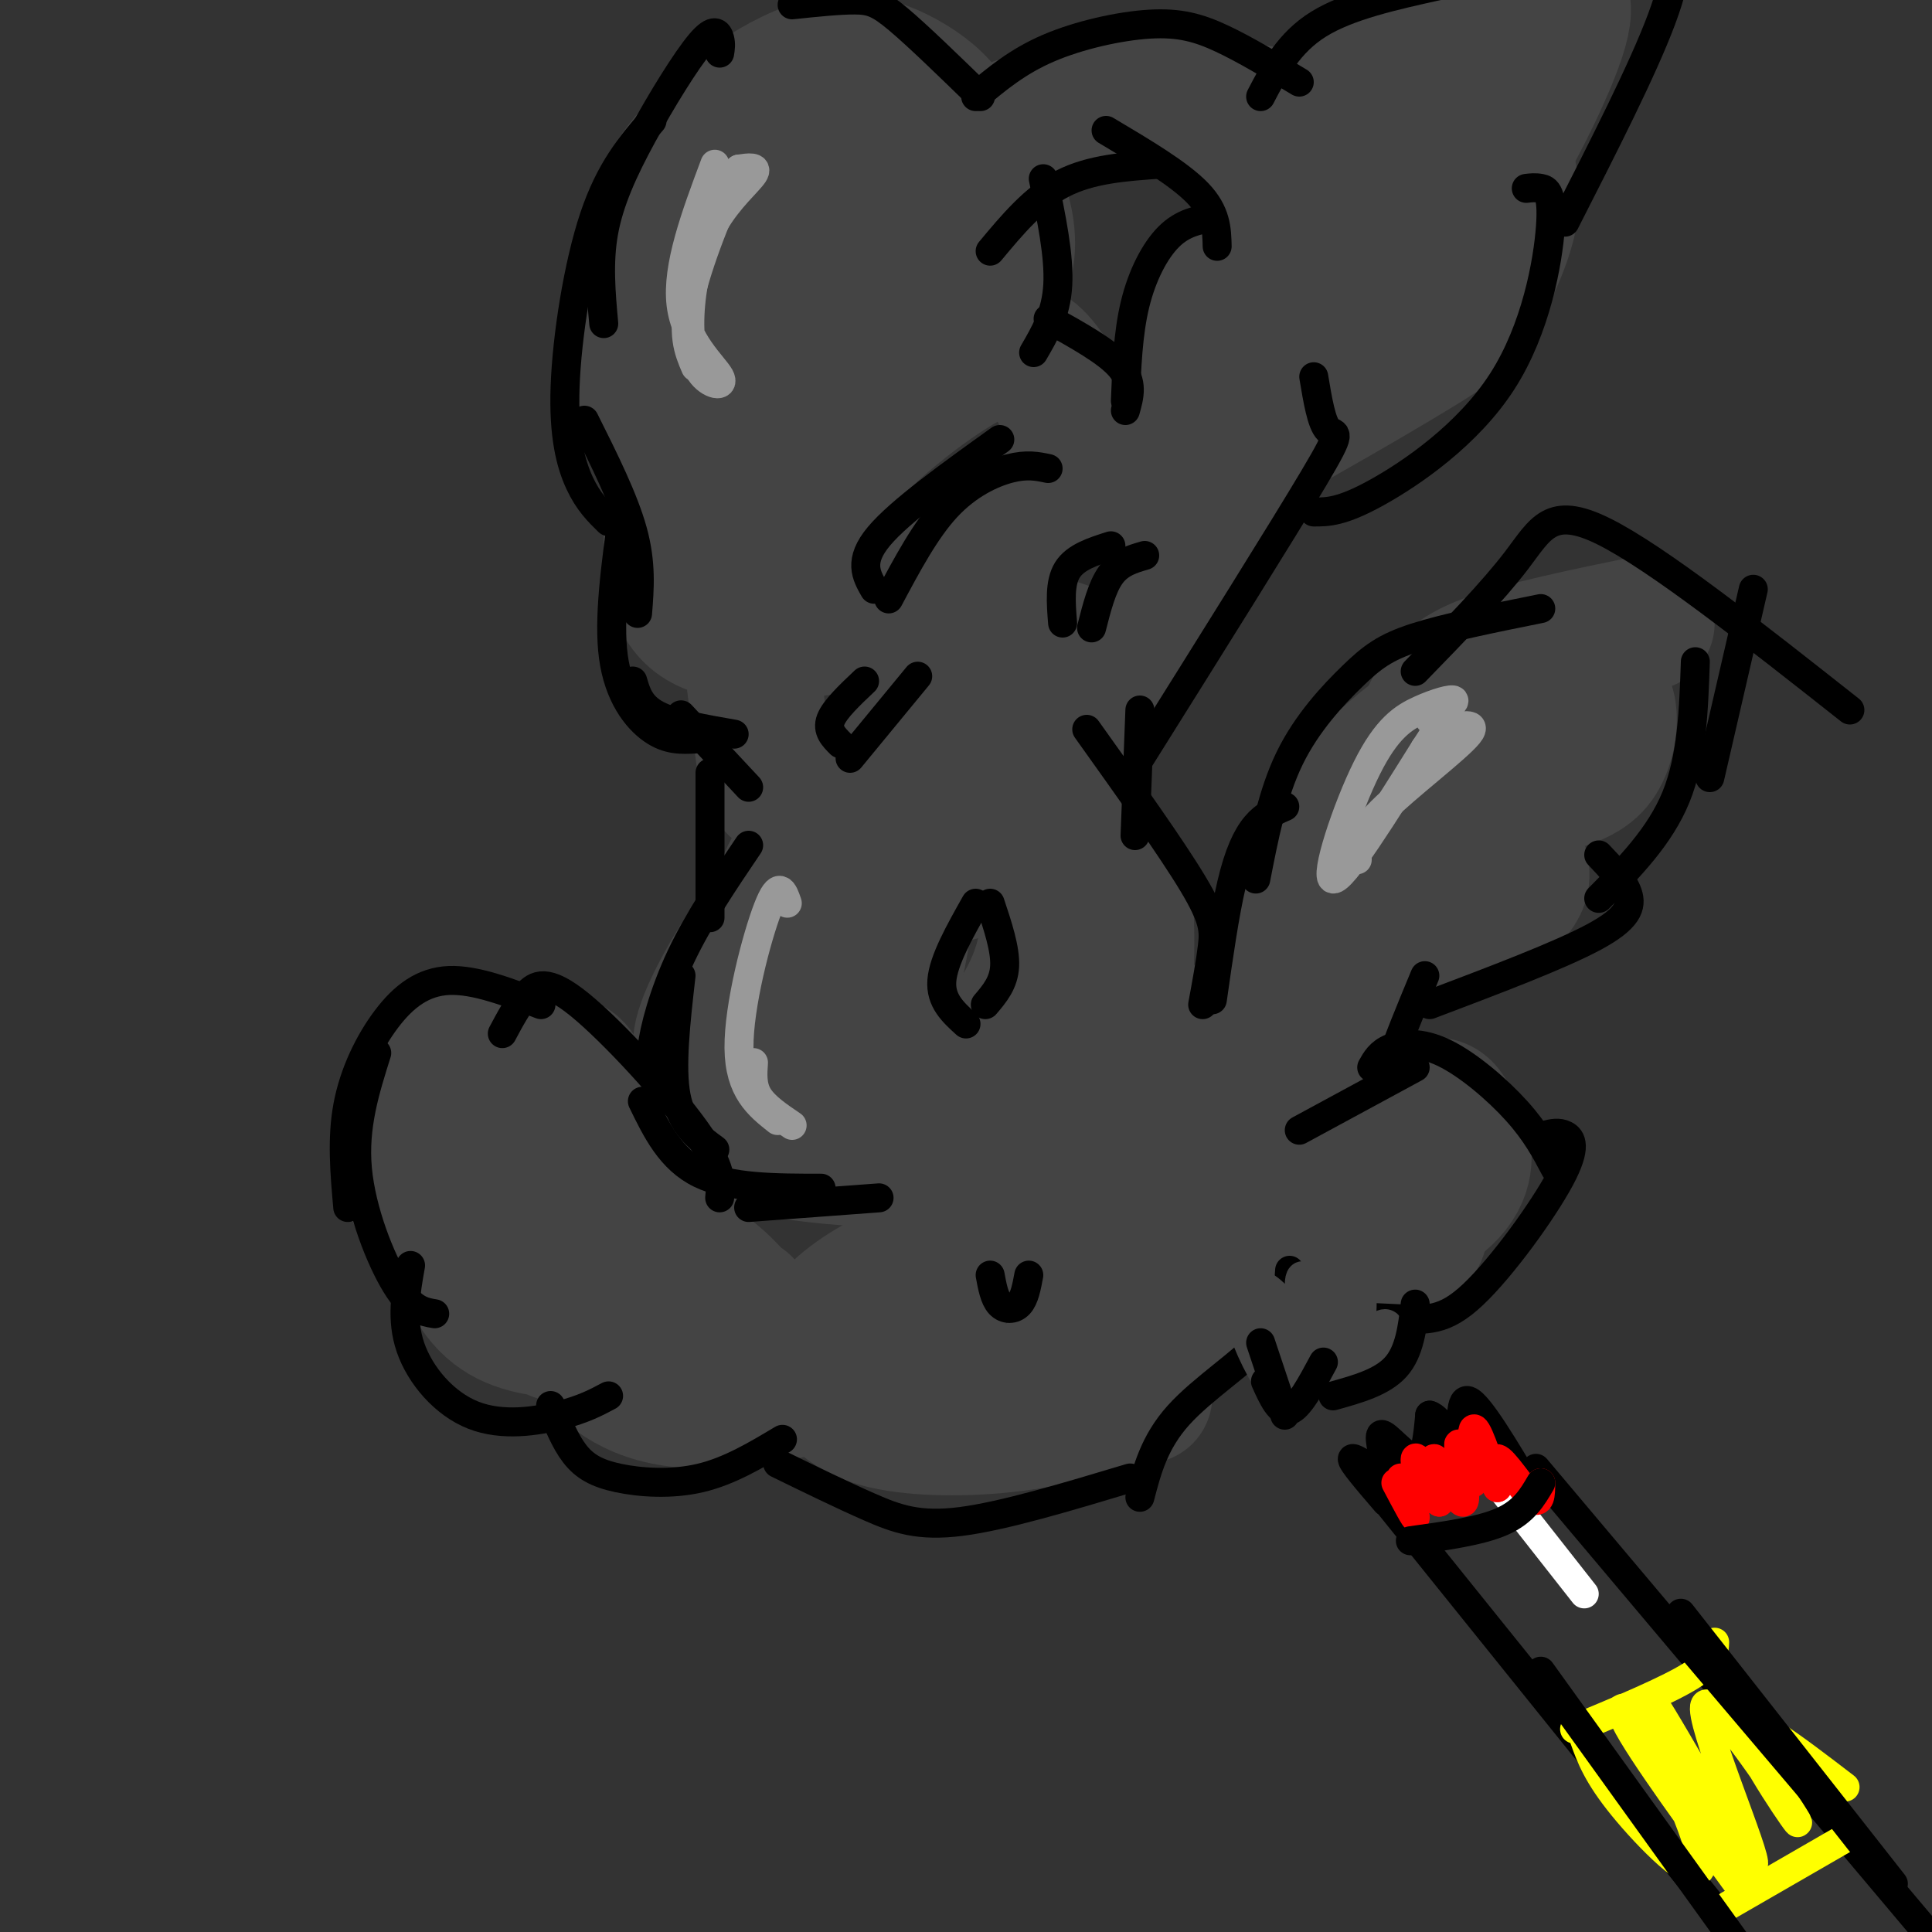 <svg viewBox='0 0 400 400' version='1.1' xmlns='http://www.w3.org/2000/svg' xmlns:xlink='http://www.w3.org/1999/xlink'><rect x="0" y="0" width="400" height="400" fill="#333333" stroke="none"/><g fill='none' stroke='rgb(255,255,255)' stroke-width='6' stroke-linecap='round' stroke-linejoin='round'><path d='M306,302c0.000,0.000 22.000,28.000 22,28'/></g>
<g fill='none' stroke='rgb(0,0,0)' stroke-width='6' stroke-linecap='round' stroke-linejoin='round'><path d='M288,312c0.000,0.000 66.000,82.000 66,82'/><path d='M318,304c0.000,0.000 91.000,108.000 91,108'/><path d='M287,311c-3.689,-4.297 -7.378,-8.593 -7,-9c0.378,-0.407 4.823,3.077 6,2c1.177,-1.077 -0.914,-6.713 0,-7c0.914,-0.287 4.833,4.775 7,5c2.167,0.225 2.584,-4.388 3,-9'/><path d='M296,293c1.857,0.440 5.000,6.042 6,5c1.000,-1.042 -0.143,-8.726 2,-8c2.143,0.726 7.571,9.863 13,19'/></g>
<g fill='none' stroke='rgb(255,0,0)' stroke-width='6' stroke-linecap='round' stroke-linejoin='round'><path d='M289,307c2.167,4.102 4.335,8.204 4,7c-0.335,-1.204 -3.172,-7.715 -3,-8c0.172,-0.285 3.354,5.654 4,5c0.646,-0.654 -1.244,-7.901 -1,-9c0.244,-1.099 2.622,3.951 5,9'/><path d='M298,311c0.152,-1.438 -1.967,-9.532 -1,-9c0.967,0.532 5.019,9.689 6,9c0.981,-0.689 -1.108,-11.226 -1,-12c0.108,-0.774 2.414,8.215 3,8c0.586,-0.215 -0.547,-9.633 0,-11c0.547,-1.367 2.773,5.316 5,12'/><path d='M310,308c0.381,-0.012 -1.167,-6.042 0,-6c1.167,0.042 5.048,6.155 7,8c1.952,1.845 1.976,-0.577 2,-3'/></g>
<g fill='none' stroke='rgb(0,0,0)' stroke-width='6' stroke-linecap='round' stroke-linejoin='round'><path d='M292,319c7.250,-1.000 14.500,-2.000 19,-4c4.500,-2.000 6.250,-5.000 8,-8'/></g>
<g fill='none' stroke='rgb(255,255,0)' stroke-width='6' stroke-linecap='round' stroke-linejoin='round'><path d='M326,358c9.583,-4.000 19.167,-8.000 24,-11c4.833,-3.000 4.917,-5.000 5,-7'/><path d='M357,395c0.000,0.000 26.000,-15.000 26,-15'/><path d='M328,360c1.350,3.745 2.699,7.490 8,14c5.301,6.510 14.553,15.786 16,13c1.447,-2.786 -4.911,-17.633 -10,-26c-5.089,-8.367 -8.911,-10.253 -4,-2c4.911,8.253 18.553,26.645 21,30c2.447,3.355 -6.301,-8.327 -11,-17c-4.699,-8.673 -5.350,-14.336 -6,-20'/><path d='M342,352c4.809,7.091 19.830,34.817 21,34c1.170,-0.817 -11.511,-30.178 -10,-33c1.511,-2.822 17.215,20.894 19,24c1.785,3.106 -10.347,-14.398 -11,-19c-0.653,-4.602 10.174,3.699 21,12'/></g>
<g fill='none' stroke='rgb(68,68,68)' stroke-width='28' stroke-linecap='round' stroke-linejoin='round'><path d='M290,251c2.194,1.054 4.388,2.107 4,4c-0.388,1.893 -3.359,4.625 -10,5c-6.641,0.375 -16.953,-1.608 -22,-3c-5.047,-1.392 -4.828,-2.192 -3,-6c1.828,-3.808 5.264,-10.623 12,-15c6.736,-4.377 16.773,-6.315 22,-7c5.227,-0.685 5.643,-0.115 7,2c1.357,2.115 3.655,5.775 3,10c-0.655,4.225 -4.262,9.014 -15,13c-10.738,3.986 -28.606,7.170 -39,7c-10.394,-0.170 -13.314,-3.695 -13,-10c0.314,-6.305 3.863,-15.391 6,-20c2.137,-4.609 2.861,-4.741 6,-6c3.139,-1.259 8.691,-3.647 13,-4c4.309,-0.353 7.374,1.328 9,4c1.626,2.672 1.813,6.336 2,10'/><path d='M272,235c-1.438,4.989 -6.033,12.462 -10,16c-3.967,3.538 -7.306,3.143 -10,4c-2.694,0.857 -4.742,2.967 -13,3c-8.258,0.033 -22.727,-2.011 -31,-5c-8.273,-2.989 -10.351,-6.923 -12,-11c-1.649,-4.077 -2.867,-8.298 2,-16c4.867,-7.702 15.821,-18.884 21,-23c5.179,-4.116 4.582,-1.164 5,1c0.418,2.164 1.851,3.540 3,7c1.149,3.460 2.015,9.002 -2,14c-4.015,4.998 -12.910,9.451 -21,12c-8.090,2.549 -15.374,3.195 -23,3c-7.626,-0.195 -15.595,-1.230 -20,-2c-4.405,-0.770 -5.247,-1.274 -7,-6c-1.753,-4.726 -4.416,-13.675 -4,-20c0.416,-6.325 3.913,-10.026 8,-14c4.087,-3.974 8.766,-8.220 13,-10c4.234,-1.780 8.025,-1.095 11,-1c2.975,0.095 5.136,-0.402 5,4c-0.136,4.402 -2.568,13.701 -5,23'/><path d='M182,214c-7.050,6.538 -22.174,11.383 -29,12c-6.826,0.617 -5.353,-2.996 -6,-5c-0.647,-2.004 -3.412,-2.401 -1,-9c2.412,-6.599 10.003,-19.401 17,-27c6.997,-7.599 13.399,-9.996 19,-12c5.601,-2.004 10.400,-3.617 14,-4c3.600,-0.383 6.002,0.462 9,3c2.998,2.538 6.593,6.769 9,11c2.407,4.231 3.625,8.462 2,15c-1.625,6.538 -6.095,15.382 -13,20c-6.905,4.618 -16.245,5.011 -22,4c-5.755,-1.011 -7.926,-3.424 -10,-5c-2.074,-1.576 -4.053,-2.315 -6,-7c-1.947,-4.685 -3.863,-13.316 -4,-19c-0.137,-5.684 1.504,-8.420 4,-13c2.496,-4.580 5.845,-11.003 15,-19c9.155,-7.997 24.116,-17.567 32,-22c7.884,-4.433 8.693,-3.729 10,1c1.307,4.729 3.113,13.484 2,19c-1.113,5.516 -5.146,7.793 -12,10c-6.854,2.207 -16.530,4.345 -25,4c-8.470,-0.345 -15.735,-3.172 -23,-6'/><path d='M164,165c-4.817,-2.126 -5.360,-4.442 -6,-9c-0.640,-4.558 -1.378,-11.358 -2,-16c-0.622,-4.642 -1.127,-7.127 1,-13c2.127,-5.873 6.887,-15.133 11,-22c4.113,-6.867 7.581,-11.339 14,-17c6.419,-5.661 15.789,-12.510 22,-15c6.211,-2.490 9.261,-0.621 12,3c2.739,3.621 5.166,8.993 6,13c0.834,4.007 0.074,6.649 -1,9c-1.074,2.351 -2.461,4.411 -7,8c-4.539,3.589 -12.230,8.705 -19,13c-6.770,4.295 -12.621,7.768 -21,10c-8.379,2.232 -19.288,3.224 -26,1c-6.712,-2.224 -9.227,-7.663 -9,-19c0.227,-11.337 3.196,-28.571 5,-37c1.804,-8.429 2.441,-8.052 6,-12c3.559,-3.948 10.038,-12.219 15,-17c4.962,-4.781 8.405,-6.071 12,-7c3.595,-0.929 7.342,-1.498 10,1c2.658,2.498 4.228,8.063 6,11c1.772,2.937 3.744,3.246 2,9c-1.744,5.754 -7.206,16.954 -13,24c-5.794,7.046 -11.920,9.938 -17,12c-5.080,2.062 -9.114,3.295 -13,3c-3.886,-0.295 -7.623,-2.118 -11,-5c-3.377,-2.882 -6.393,-6.823 -8,-12c-1.607,-5.177 -1.803,-11.588 -2,-18'/><path d='M131,63c0.347,-6.562 2.215,-13.966 5,-20c2.785,-6.034 6.487,-10.699 11,-15c4.513,-4.301 9.839,-8.237 15,-11c5.161,-2.763 10.159,-4.353 15,-4c4.841,0.353 9.526,2.650 13,5c3.474,2.350 5.737,4.753 10,11c4.263,6.247 10.526,16.336 8,26c-2.526,9.664 -13.840,18.902 -21,24c-7.160,5.098 -10.165,6.056 -13,7c-2.835,0.944 -5.500,1.874 -7,-1c-1.500,-2.874 -1.834,-9.554 -2,-13c-0.166,-3.446 -0.165,-3.660 3,-9c3.165,-5.340 9.495,-15.808 15,-22c5.505,-6.192 10.184,-8.109 17,-11c6.816,-2.891 15.768,-6.757 28,-8c12.232,-1.243 27.743,0.135 36,2c8.257,1.865 9.259,4.215 10,7c0.741,2.785 1.219,6.004 -3,17c-4.219,10.996 -13.136,29.768 -19,40c-5.864,10.232 -8.675,11.923 -9,8c-0.325,-3.923 1.838,-13.462 4,-23'/><path d='M247,73c6.430,-12.899 20.506,-33.647 29,-44c8.494,-10.353 11.406,-10.313 14,-10c2.594,0.313 4.871,0.898 7,2c2.129,1.102 4.108,2.720 -4,8c-8.108,5.280 -26.305,14.223 -31,14c-4.695,-0.223 4.113,-9.613 12,-17c7.887,-7.387 14.855,-12.773 22,-17c7.145,-4.227 14.468,-7.297 20,-9c5.532,-1.703 9.272,-2.039 7,6c-2.272,8.039 -10.556,24.452 -17,34c-6.444,9.548 -11.047,12.229 -16,14c-4.953,1.771 -10.257,2.631 -13,2c-2.743,-0.631 -2.927,-2.752 2,-8c4.927,-5.248 14.963,-13.624 25,-22'/><path d='M304,26c4.371,-4.015 2.799,-3.054 4,0c1.201,3.054 5.174,8.200 5,15c-0.174,6.800 -4.494,15.255 -7,20c-2.506,4.745 -3.196,5.780 -17,14c-13.804,8.220 -40.721,23.625 -50,27c-9.279,3.375 -0.921,-5.278 4,-10c4.921,-4.722 6.403,-5.511 8,-7c1.597,-1.489 3.308,-3.678 4,1c0.692,4.678 0.366,16.223 -12,36c-12.366,19.777 -36.770,47.786 -43,56c-6.230,8.214 5.715,-3.368 12,-8c6.285,-4.632 6.912,-2.314 9,0c2.088,2.314 5.639,4.623 8,7c2.361,2.377 3.532,4.822 4,10c0.468,5.178 0.234,13.089 0,21'/><path d='M233,208c-1.650,12.498 -5.775,33.244 -9,43c-3.225,9.756 -5.551,8.522 -6,6c-0.449,-2.522 0.981,-6.331 7,-14c6.019,-7.669 16.629,-19.199 25,-27c8.371,-7.801 14.502,-11.873 19,-14c4.498,-2.127 7.362,-2.311 9,2c1.638,4.311 2.051,13.115 1,21c-1.051,7.885 -3.564,14.849 -11,21c-7.436,6.151 -19.793,11.488 -29,14c-9.207,2.512 -15.263,2.200 -19,1c-3.737,-1.200 -5.157,-3.289 -6,-6c-0.843,-2.711 -1.111,-6.045 3,-10c4.111,-3.955 12.600,-8.530 17,-10c4.400,-1.470 4.709,0.164 6,3c1.291,2.836 3.562,6.874 5,11c1.438,4.126 2.041,8.342 1,14c-1.041,5.658 -3.726,12.760 -8,18c-4.274,5.240 -10.137,8.620 -16,12'/><path d='M222,293c-3.476,1.429 -4.167,-1.000 -5,-3c-0.833,-2.000 -1.810,-3.571 0,-5c1.810,-1.429 6.405,-2.714 11,-4'/><path d='M237,289c-9.601,2.472 -19.202,4.943 -29,6c-9.798,1.057 -19.794,0.699 -26,-1c-6.206,-1.699 -8.624,-4.740 -10,-7c-1.376,-2.260 -1.710,-3.738 -2,-6c-0.290,-2.262 -0.534,-5.308 3,-9c3.534,-3.692 10.847,-8.032 15,-9c4.153,-0.968 5.147,1.435 6,5c0.853,3.565 1.565,8.291 -8,13c-9.565,4.709 -29.408,9.401 -42,9c-12.592,-0.401 -17.934,-5.897 -22,-10c-4.066,-4.103 -6.855,-6.815 -8,-13c-1.145,-6.185 -0.647,-15.843 3,-21c3.647,-5.157 10.443,-5.811 13,-4c2.557,1.811 0.873,6.089 -6,8c-6.873,1.911 -18.937,1.456 -31,1'/><path d='M93,251c-6.474,-0.787 -7.160,-3.255 -8,-6c-0.840,-2.745 -1.833,-5.767 -2,-9c-0.167,-3.233 0.494,-6.678 2,-10c1.506,-3.322 3.859,-6.521 6,-8c2.141,-1.479 4.071,-1.240 6,-1'/><path d='M115,276c5.333,0.006 10.666,0.012 10,0c-0.666,-0.012 -7.330,-0.042 -13,-1c-5.670,-0.958 -10.346,-2.845 -14,-9c-3.654,-6.155 -6.288,-16.580 -5,-25c1.288,-8.420 6.497,-14.835 11,-18c4.503,-3.165 8.301,-3.078 11,-3c2.699,0.078 4.298,0.148 6,5c1.702,4.852 3.505,14.487 2,22c-1.505,7.513 -6.320,12.906 -11,16c-4.680,3.094 -9.226,3.890 -9,2c0.226,-1.890 5.226,-6.465 11,-9c5.774,-2.535 12.324,-3.029 20,0c7.676,3.029 16.479,9.580 19,14c2.521,4.420 -1.239,6.710 -5,9'/><path d='M148,279c-2.111,2.067 -4.889,2.733 -4,1c0.889,-1.733 5.444,-5.867 10,-10'/><path d='M280,226c-4.576,-0.125 -9.152,-0.249 -12,0c-2.848,0.249 -3.968,0.872 -4,-5c-0.032,-5.872 1.024,-18.237 2,-25c0.976,-6.763 1.874,-7.922 6,-12c4.126,-4.078 11.481,-11.076 18,-14c6.519,-2.924 12.202,-1.775 17,1c4.798,2.775 8.712,7.175 8,11c-0.712,3.825 -6.051,7.074 -13,9c-6.949,1.926 -15.507,2.529 -21,0c-5.493,-2.529 -7.920,-8.189 -8,-13c-0.080,-4.811 2.186,-8.771 7,-14c4.814,-5.229 12.174,-11.726 19,-16c6.826,-4.274 13.118,-6.326 18,-7c4.882,-0.674 8.355,0.029 11,1c2.645,0.971 4.463,2.211 5,5c0.537,2.789 -0.207,7.129 -2,10c-1.793,2.871 -4.637,4.273 -11,6c-6.363,1.727 -16.247,3.779 -21,4c-4.753,0.221 -4.377,-1.390 -4,-3'/><path d='M295,164c-1.244,-1.501 -2.354,-3.753 -2,-7c0.354,-3.247 2.172,-7.490 4,-11c1.828,-3.510 3.665,-6.289 11,-9c7.335,-2.711 20.167,-5.356 33,-8'/></g>
<g fill='none' stroke='rgb(0,0,0)' stroke-width='6' stroke-linecap='round' stroke-linejoin='round'><path d='M149,11c0.153,-0.935 0.306,-1.869 0,-3c-0.306,-1.131 -1.072,-2.458 -4,1c-2.928,3.458 -8.019,11.700 -12,19c-3.981,7.300 -6.852,13.657 -8,20c-1.148,6.343 -0.574,12.671 0,19'/><path d='M135,25c-4.339,5.042 -8.679,10.083 -12,20c-3.321,9.917 -5.625,24.708 -6,35c-0.375,10.292 1.179,16.083 3,20c1.821,3.917 3.911,5.958 6,8'/><path d='M121,87c4.083,8.167 8.167,16.333 10,23c1.833,6.667 1.417,11.833 1,17'/><path d='M129,106c-1.533,11.044 -3.067,22.089 -2,30c1.067,7.911 4.733,12.689 8,15c3.267,2.311 6.133,2.156 9,2'/><path d='M131,141c0.750,2.583 1.500,5.167 5,7c3.500,1.833 9.750,2.917 16,4'/><path d='M141,148c0.000,0.000 14.000,15.000 14,15'/><path d='M147,160c0.000,0.000 0.000,30.000 0,30'/><path d='M155,175c-5.200,7.689 -10.400,15.378 -14,23c-3.600,7.622 -5.600,15.178 -6,19c-0.400,3.822 0.800,3.911 2,4'/><path d='M141,202c-1.083,9.500 -2.167,19.000 -1,25c1.167,6.000 4.583,8.500 8,11'/><path d='M133,228c2.917,6.000 5.833,12.000 12,15c6.167,3.000 15.583,3.000 25,3'/><path d='M155,250c0.000,0.000 27.000,-2.000 27,-2'/><path d='M149,248c0.304,-3.083 0.607,-6.167 -5,-14c-5.607,-7.833 -17.125,-20.417 -24,-26c-6.875,-5.583 -9.107,-4.167 -11,-2c-1.893,2.167 -3.446,5.083 -5,8'/><path d='M112,208c-6.798,-2.607 -13.595,-5.214 -19,-5c-5.405,0.214 -9.417,3.250 -13,8c-3.583,4.750 -6.738,11.214 -8,18c-1.262,6.786 -0.631,13.893 0,21'/><path d='M78,218c-2.400,7.600 -4.800,15.200 -4,24c0.800,8.800 4.800,18.800 8,24c3.200,5.200 5.600,5.600 8,6'/><path d='M85,262c-0.994,5.625 -1.988,11.250 0,17c1.988,5.750 6.958,11.625 13,14c6.042,2.375 13.155,1.250 18,0c4.845,-1.250 7.423,-2.625 10,-4'/><path d='M114,291c1.500,3.708 3.000,7.417 5,10c2.000,2.583 4.500,4.042 9,5c4.500,0.958 11.000,1.417 17,0c6.000,-1.417 11.500,-4.708 17,-8'/><path d='M161,303c6.689,3.267 13.378,6.533 19,9c5.622,2.467 10.178,4.133 19,3c8.822,-1.133 21.911,-5.067 35,-9'/><path d='M236,310c1.489,-5.711 2.978,-11.422 8,-17c5.022,-5.578 13.578,-11.022 18,-16c4.422,-4.978 4.711,-9.489 5,-14'/><path d='M264,272c9.285,0.333 18.571,0.667 25,1c6.429,0.333 10.002,0.667 16,-5c5.998,-5.667 14.423,-17.333 18,-24c3.577,-6.667 2.308,-8.333 1,-9c-1.308,-0.667 -2.654,-0.333 -4,0'/><path d='M322,242c-1.988,-3.768 -3.976,-7.536 -8,-12c-4.024,-4.464 -10.083,-9.625 -15,-12c-4.917,-2.375 -8.690,-1.964 -11,-1c-2.310,0.964 -3.155,2.482 -4,4'/><path d='M292,221c-1.000,0.778 -2.000,1.556 -3,2c-1.000,0.444 -2.000,0.556 -1,-3c1.000,-3.556 4.000,-10.778 7,-18'/><path d='M293,221c0.000,0.000 -24.000,13.000 -24,13'/><path d='M296,208c13.444,-5.089 26.889,-10.178 34,-14c7.111,-3.822 7.889,-6.378 7,-9c-0.889,-2.622 -3.444,-5.311 -6,-8'/><path d='M331,186c6.333,-6.417 12.667,-12.833 16,-21c3.333,-8.167 3.667,-18.083 4,-28'/><path d='M251,207c1.267,-8.889 2.533,-17.778 4,-24c1.467,-6.222 3.133,-9.778 5,-12c1.867,-2.222 3.933,-3.111 6,-4'/><path d='M260,182c1.720,-8.845 3.440,-17.690 7,-25c3.560,-7.310 8.958,-13.083 13,-17c4.042,-3.917 6.726,-5.976 13,-8c6.274,-2.024 16.137,-4.012 26,-6'/><path d='M293,139c8.000,-8.222 16.000,-16.444 21,-23c5.000,-6.556 7.000,-11.444 18,-6c11.000,5.444 31.000,21.222 51,37'/><path d='M354,161c0.000,0.000 9.000,-39.000 9,-39'/><path d='M249,208c0.800,-4.333 1.600,-8.667 2,-12c0.400,-3.333 0.400,-5.667 -4,-13c-4.400,-7.333 -13.200,-19.667 -22,-32'/><path d='M235,173c0.000,0.000 1.000,-26.000 1,-26'/><path d='M236,157c14.800,-23.622 29.600,-47.244 36,-58c6.400,-10.756 4.400,-8.644 3,-10c-1.400,-1.356 -2.200,-6.178 -3,-11'/><path d='M272,106c2.864,0.008 5.729,0.016 13,-4c7.271,-4.016 18.949,-12.056 26,-23c7.051,-10.944 9.475,-24.793 10,-32c0.525,-7.207 -0.850,-7.774 -2,-8c-1.150,-0.226 -2.075,-0.113 -3,0'/><path d='M324,46c8.067,-15.822 16.133,-31.644 20,-42c3.867,-10.356 3.533,-15.244 1,-16c-2.533,-0.756 -7.267,2.622 -12,6'/><path d='M261,20c2.917,-5.583 5.833,-11.167 12,-15c6.167,-3.833 15.583,-5.917 25,-8'/><path d='M202,20c4.315,-3.625 8.631,-7.250 15,-10c6.369,-2.750 14.792,-4.625 21,-5c6.208,-0.375 10.202,0.750 15,3c4.798,2.250 10.399,5.625 16,9'/><path d='M203,20c-6.467,-6.289 -12.933,-12.578 -17,-16c-4.067,-3.422 -5.733,-3.978 -9,-4c-3.267,-0.022 -8.133,0.489 -13,1'/><path d='M216,37c1.667,8.000 3.333,16.000 3,22c-0.333,6.000 -2.667,10.000 -5,14'/><path d='M217,66c6.167,3.417 12.333,6.833 15,10c2.667,3.167 1.833,6.083 1,9'/><path d='M233,83c0.267,-6.978 0.533,-13.956 2,-20c1.467,-6.044 4.133,-11.156 7,-14c2.867,-2.844 5.933,-3.422 9,-4'/><path d='M252,51c-0.083,-3.500 -0.167,-7.000 -4,-11c-3.833,-4.000 -11.417,-8.500 -19,-13'/><path d='M240,34c-7.083,0.500 -14.167,1.000 -20,4c-5.833,3.000 -10.417,8.500 -15,14'/><path d='M207,91c-10.333,7.417 -20.667,14.833 -25,20c-4.333,5.167 -2.667,8.083 -1,11'/><path d='M184,124c3.800,-7.133 7.600,-14.267 12,-19c4.400,-4.733 9.400,-7.067 13,-8c3.600,-0.933 5.800,-0.467 8,0'/><path d='M230,113c-3.667,1.167 -7.333,2.333 -9,5c-1.667,2.667 -1.333,6.833 -1,11'/><path d='M226,130c1.083,-4.250 2.167,-8.500 4,-11c1.833,-2.500 4.417,-3.250 7,-4'/><path d='M179,141c-3.083,2.917 -6.167,5.833 -7,8c-0.833,2.167 0.583,3.583 2,5'/><path d='M176,157c0.000,0.000 14.000,-17.000 14,-17'/><path d='M202,187c-3.333,5.917 -6.667,11.833 -7,16c-0.333,4.167 2.333,6.583 5,9'/><path d='M204,208c1.917,-2.250 3.833,-4.500 4,-8c0.167,-3.500 -1.417,-8.250 -3,-13'/><path d='M205,264c0.444,2.400 0.889,4.800 2,6c1.111,1.200 2.889,1.200 4,0c1.111,-1.200 1.556,-3.600 2,-6'/></g>
<g fill='none' stroke='rgb(68,68,68)' stroke-width='6' stroke-linecap='round' stroke-linejoin='round'><path d='M267,274c-1.464,-0.988 -2.927,-1.975 -2,-2c0.927,-0.025 4.245,0.913 6,4c1.755,3.087 1.947,8.324 1,6c-0.947,-2.324 -3.032,-12.208 -3,-16c0.032,-3.792 2.183,-1.491 4,4c1.817,5.491 3.302,14.173 2,15c-1.302,0.827 -5.389,-6.200 -6,-11c-0.611,-4.800 2.254,-7.371 4,-6c1.746,1.371 2.373,6.686 3,12'/><path d='M276,280c-0.562,3.683 -3.469,6.892 -5,6c-1.531,-0.892 -1.688,-5.884 -1,-10c0.688,-4.116 2.222,-7.356 4,-6c1.778,1.356 3.800,7.307 3,11c-0.800,3.693 -4.423,5.129 -7,6c-2.577,0.871 -4.109,1.178 -5,-2c-0.891,-3.178 -1.139,-9.842 0,-13c1.139,-3.158 3.667,-2.810 5,-2c1.333,0.810 1.471,2.083 2,4c0.529,1.917 1.450,4.478 0,7c-1.450,2.522 -5.271,5.006 -8,3c-2.729,-2.006 -4.364,-8.503 -6,-15'/><path d='M258,269c-0.160,-3.039 2.439,-3.136 5,-1c2.561,2.136 5.083,6.506 6,10c0.917,3.494 0.228,6.113 -1,8c-1.228,1.887 -2.996,3.041 -5,-1c-2.004,-4.041 -4.243,-13.277 -4,-17c0.243,-3.723 2.970,-1.935 5,0c2.030,1.935 3.364,4.015 4,7c0.636,2.985 0.573,6.875 0,10c-0.573,3.125 -1.656,5.487 -4,3c-2.344,-2.487 -5.948,-9.821 -7,-14c-1.052,-4.179 0.447,-5.202 4,-4c3.553,1.202 9.158,4.629 11,8c1.842,3.371 -0.079,6.685 -2,10'/><path d='M270,288c-1.296,1.490 -3.535,0.214 -5,-3c-1.465,-3.214 -2.157,-8.367 1,-11c3.157,-2.633 10.164,-2.746 13,0c2.836,2.746 1.501,8.350 0,11c-1.501,2.650 -3.167,2.346 -4,0c-0.833,-2.346 -0.834,-6.734 0,-10c0.834,-3.266 2.502,-5.412 4,-7c1.498,-1.588 2.826,-2.620 3,1c0.174,3.620 -0.808,11.891 -2,14c-1.192,2.109 -2.596,-1.946 -4,-6'/><path d='M285,276c0.694,2.184 1.387,4.368 0,6c-1.387,1.632 -4.855,2.711 -5,1c-0.145,-1.711 3.033,-6.211 5,-8c1.967,-1.789 2.722,-0.866 3,1c0.278,1.866 0.079,4.676 -1,6c-1.079,1.324 -3.040,1.162 -5,1'/></g>
<g fill='none' stroke='rgb(0,0,0)' stroke-width='6' stroke-linecap='round' stroke-linejoin='round'><path d='M261,278c0.000,0.000 5.000,15.000 5,15'/><path d='M262,286c1.500,3.333 3.000,6.667 5,6c2.000,-0.667 4.500,-5.333 7,-10'/><path d='M276,289c5.083,-1.417 10.167,-2.833 13,-6c2.833,-3.167 3.417,-8.083 4,-13'/></g>
<g fill='none' stroke='rgb(153,153,153)' stroke-width='6' stroke-linecap='round' stroke-linejoin='round'><path d='M163,187c-0.844,-2.467 -1.689,-4.933 -4,1c-2.311,5.933 -6.089,20.267 -6,29c0.089,8.733 4.044,11.867 8,15'/><path d='M156,220c-0.167,2.417 -0.333,4.833 1,7c1.333,2.167 4.167,4.083 7,6'/><path d='M296,149c2.659,-1.780 5.317,-3.560 5,-4c-0.317,-0.440 -3.611,0.459 -7,2c-3.389,1.541 -6.874,3.722 -11,12c-4.126,8.278 -8.893,22.651 -7,23c1.893,0.349 10.447,-13.325 19,-27'/><path d='M295,155c3.271,-4.920 1.949,-3.721 4,-4c2.051,-0.279 7.475,-2.037 5,1c-2.475,3.037 -12.850,10.868 -18,16c-5.150,5.132 -5.075,7.566 -5,10'/><path d='M148,34c-3.964,10.610 -7.927,21.220 -7,29c0.927,7.780 6.746,12.729 8,15c1.254,2.271 -2.056,1.866 -4,-1c-1.944,-2.866 -2.521,-8.191 -2,-14c0.521,-5.809 2.140,-12.102 5,-17c2.860,-4.898 6.960,-8.399 8,-10c1.040,-1.601 -0.980,-1.300 -3,-1'/><path d='M153,35c-2.733,4.956 -8.067,17.844 -10,26c-1.933,8.156 -0.467,11.578 1,15'/></g>
<g fill='none' stroke='rgb(0,0,0)' stroke-width='6' stroke-linecap='round' stroke-linejoin='round'><path d='M350,341c0.000,0.000 28.000,33.000 28,33'/><path d='M348,334c0.000,0.000 44.000,56.000 44,56'/><path d='M319,346c0.000,0.000 41.000,57.000 41,57'/></g>
</svg>